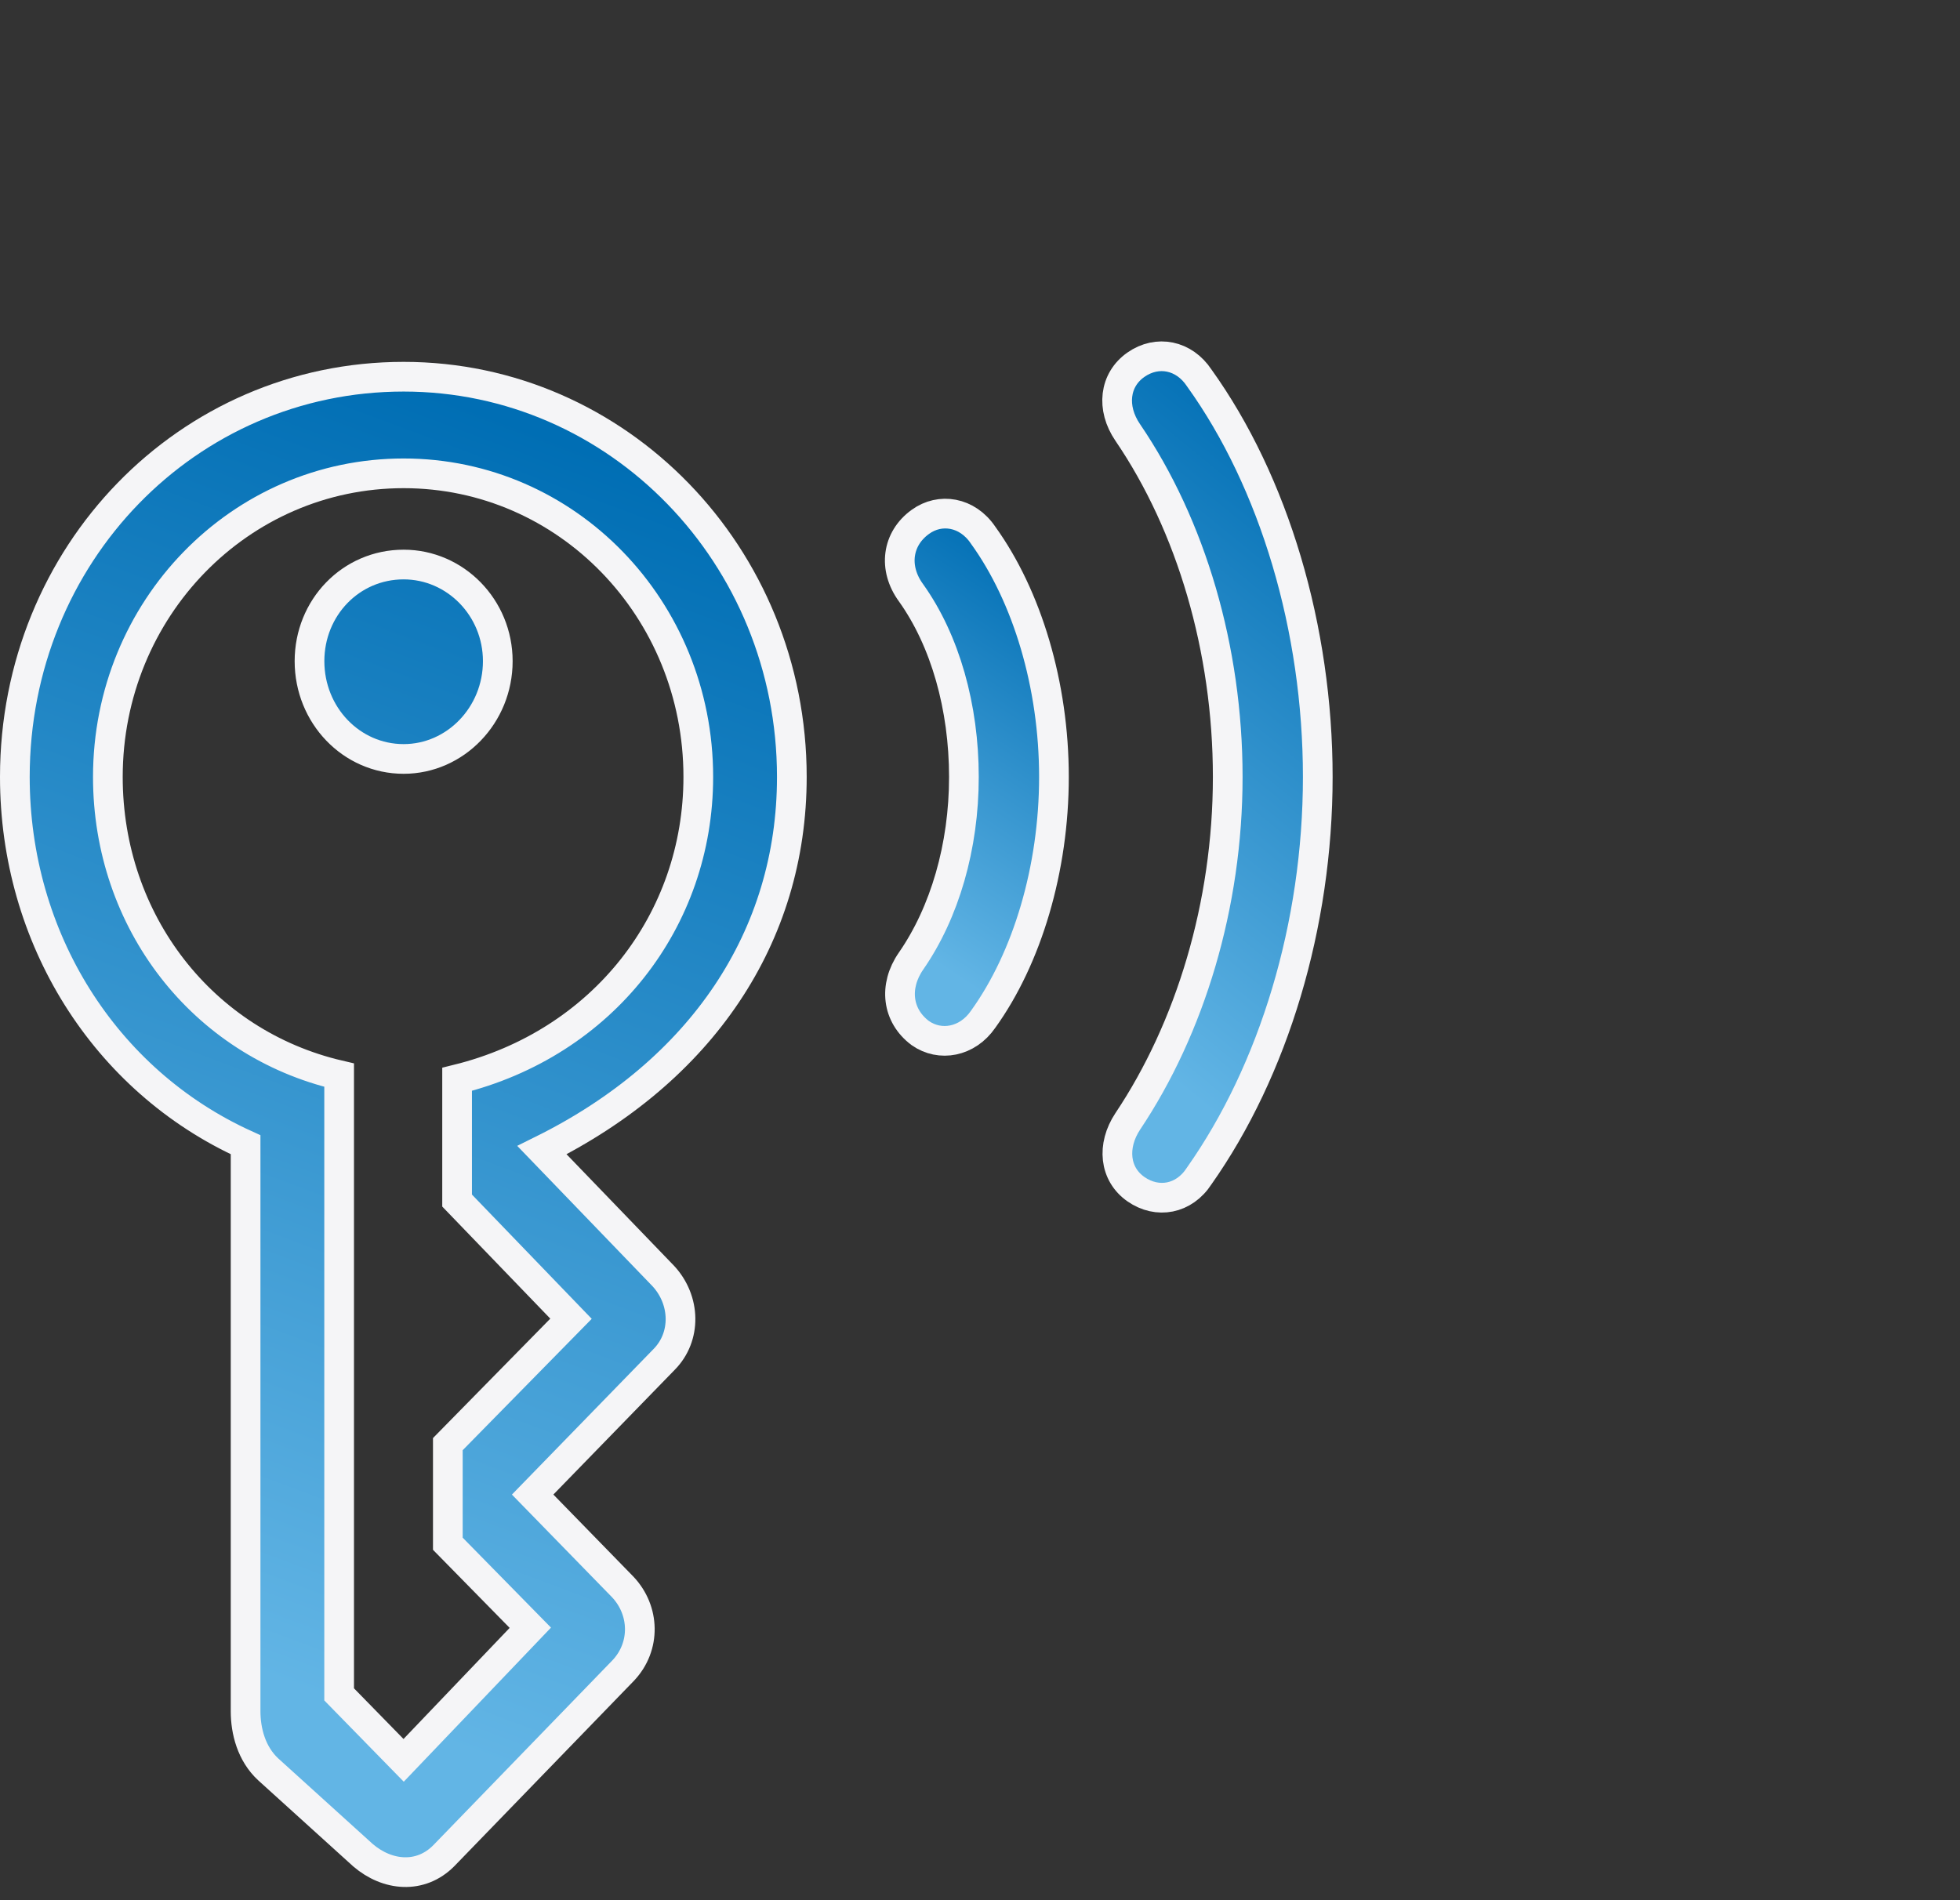 <svg width="33" height="32" viewBox="0 0 33 32" fill="none" xmlns="http://www.w3.org/2000/svg">
<rect x="0" y="0" width="33" height="32" fill="#333333" stroke="none"/>
<path d="M19.125 20.026C19.487 20.278 19.937 20.197 20.191 19.803C21.444 18.025 22.187 15.58 22.187 13.084C22.187 10.588 21.453 8.122 20.191 6.364C19.937 5.98 19.487 5.889 19.125 6.142C18.763 6.395 18.704 6.869 18.988 7.284C20.054 8.85 20.671 10.931 20.671 13.084C20.671 15.246 20.035 17.318 18.988 18.884C18.714 19.298 18.763 19.773 19.125 20.026Z" fill="url(#paint0_linear_2_3510)" stroke="#F5F5F7" stroke-width="0.5"/>
<path d="M15.495 17.398C15.827 17.631 16.287 17.55 16.552 17.166C17.295 16.135 17.745 14.63 17.745 13.084C17.745 11.538 17.295 10.042 16.552 9.012C16.287 8.618 15.827 8.547 15.495 8.789C15.103 9.072 15.035 9.567 15.338 9.982C15.915 10.79 16.229 11.912 16.229 13.084C16.229 14.256 15.906 15.367 15.338 16.186C15.045 16.61 15.103 17.105 15.495 17.398Z" fill="url(#paint1_linear_2_3510)" stroke="#F5F5F7" stroke-width="0.5"/>
<path d="M6.111 31.242C6.522 31.595 7.08 31.646 7.471 31.252L10.495 28.13C10.876 27.725 10.857 27.119 10.485 26.725L8.968 25.169L11.18 22.895C11.561 22.511 11.542 21.895 11.17 21.491L9.125 19.369C11.816 18.035 13.332 15.772 13.332 13.084C13.332 9.355 10.407 6.344 6.796 6.344C3.156 6.344 0.25 9.335 0.25 13.084C0.25 15.792 1.757 18.197 4.135 19.278V28.817C4.135 29.15 4.232 29.534 4.516 29.797L6.111 31.242ZM6.796 29.645L5.71 28.534V18.106C3.41 17.57 1.816 15.519 1.816 13.084C1.816 10.255 4.037 7.971 6.796 7.971C9.546 7.971 11.757 10.255 11.757 13.084C11.757 15.499 10.152 17.57 7.696 18.176V20.218L9.614 22.208L7.54 24.32V25.997L8.929 27.412L6.796 29.645ZM6.796 12.781C7.667 12.781 8.381 12.043 8.381 11.134C8.381 10.234 7.667 9.507 6.796 9.507C5.906 9.507 5.211 10.234 5.211 11.134C5.211 12.043 5.915 12.781 6.796 12.781Z" fill="url(#paint2_linear_2_3510)" stroke="#F5F5F7" stroke-width="0.5"/>
<defs>
<linearGradient id="paint0_linear_2_3510" x1="19.155" y1="17.718" x2="25.525" y2="9.894" gradientUnits="userSpaceOnUse">
<stop stop-color="#62B5E5"/>
<stop offset="0.982" stop-color="#006EB4"/>
</linearGradient>
<linearGradient id="paint1_linear_2_3510" x1="15.415" y1="15.992" x2="19.172" y2="10.334" gradientUnits="userSpaceOnUse">
<stop stop-color="#62B5E5"/>
<stop offset="0.982" stop-color="#006EB4"/>
</linearGradient>
<linearGradient id="paint2_linear_2_3510" x1="1.592" y1="27.169" x2="9.174" y2="6.88" gradientUnits="userSpaceOnUse">
<stop stop-color="#62B5E5"/>
<stop offset="0.982" stop-color="#006EB4"/>
</linearGradient>
</defs>
</svg>
